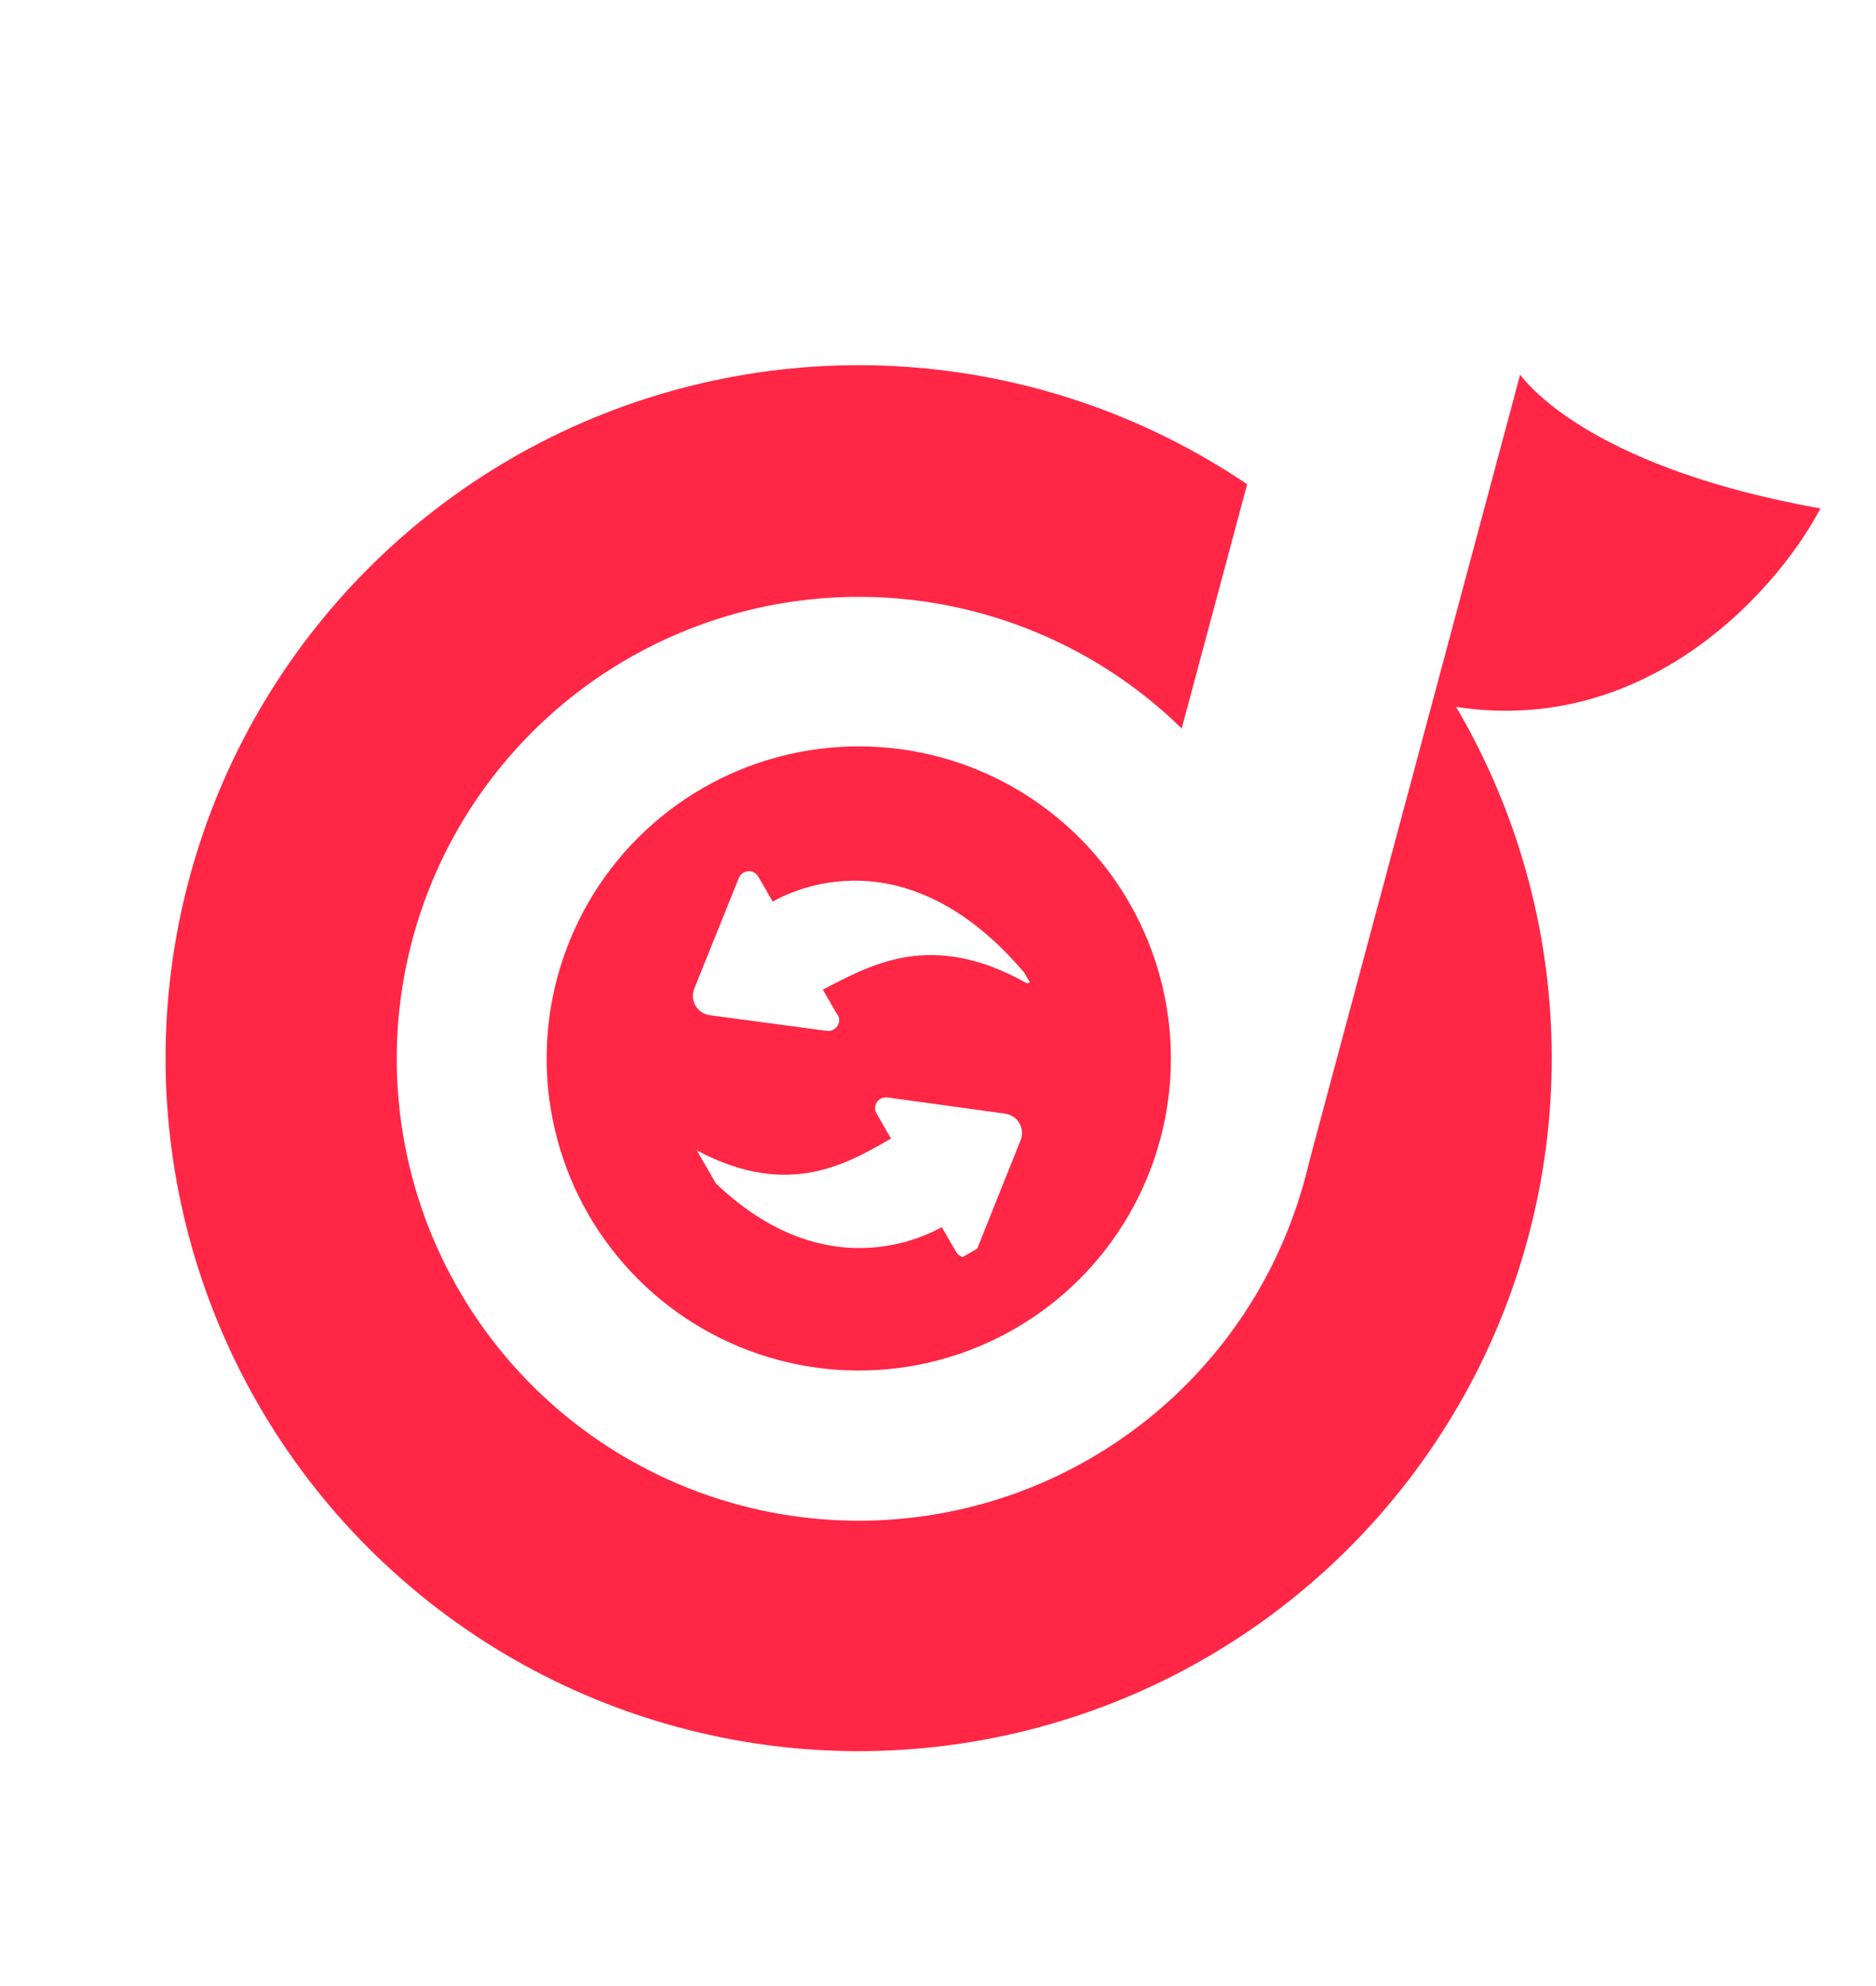 <svg width="34" height="36" viewBox="0 0 34 36" fill="none" xmlns="http://www.w3.org/2000/svg">
<circle cx="15.562" cy="19.181" r="12.561" transform="rotate(15 15.562 19.181)" fill="#FF2646"/>
<g filter="url(#filter0_d_37_3431)">
<path d="M26.07 12.3C29.911 13.329 32.531 10.427 33.361 8.848C29.499 8.162 27.996 6.741 27.727 6.117L26.07 12.3Z" fill="#FF2646"/>
</g>
<circle cx="15.564" cy="19.192" r="8.373" transform="rotate(15 15.564 19.192)" fill="white"/>
<rect x="23.613" y="5.008" width="4.265" height="15.96" transform="rotate(15 23.613 5.008)" fill="white"/>
<circle cx="15.564" cy="19.186" r="5.657" transform="rotate(15 15.564 19.186)" fill="#FF2646"/>
<g clip-path="url(#clip0_37_3431)">
<path d="M17.693 22.677L18.494 20.676C18.516 20.626 18.526 20.571 18.522 20.516C18.519 20.461 18.503 20.408 18.475 20.36C18.448 20.313 18.41 20.272 18.364 20.242C18.318 20.212 18.266 20.192 18.211 20.186L16.085 19.893C16.049 19.888 16.011 19.893 15.977 19.908C15.944 19.923 15.915 19.947 15.894 19.977C15.873 20.007 15.861 20.043 15.86 20.079C15.858 20.116 15.867 20.152 15.886 20.184L16.148 20.638C15.292 21.132 14.202 21.762 12.474 20.767C12.464 20.759 12.452 20.755 12.439 20.756C12.427 20.757 12.415 20.763 12.407 20.772C12.403 20.777 12.4 20.782 12.398 20.788C12.396 20.794 12.395 20.8 12.395 20.807C12.396 20.813 12.397 20.819 12.4 20.825C12.403 20.83 12.407 20.835 12.412 20.839C14.508 23.408 16.548 22.533 17.069 22.244L17.331 22.699C17.351 22.73 17.379 22.755 17.413 22.772C17.447 22.788 17.484 22.794 17.521 22.79C17.558 22.786 17.594 22.772 17.624 22.75C17.654 22.727 17.677 22.696 17.69 22.661L17.693 22.677Z" fill="white"/>
<path d="M15.175 18.392L14.913 17.938C15.797 17.482 16.883 16.855 18.596 17.816C18.606 17.822 18.617 17.825 18.628 17.823C18.639 17.822 18.65 17.817 18.657 17.809C18.665 17.801 18.67 17.79 18.671 17.779C18.671 17.768 18.668 17.757 18.662 17.748C16.565 15.179 14.518 16.052 14.004 16.343L13.742 15.888C13.724 15.857 13.697 15.831 13.664 15.814C13.632 15.797 13.595 15.789 13.559 15.792C13.522 15.795 13.486 15.808 13.457 15.83C13.427 15.852 13.404 15.882 13.39 15.916L12.586 17.912C12.564 17.963 12.555 18.018 12.558 18.073C12.561 18.128 12.577 18.181 12.605 18.229C12.632 18.276 12.671 18.317 12.716 18.347C12.762 18.377 12.815 18.396 12.869 18.403L14.99 18.687C15.026 18.691 15.062 18.685 15.094 18.669C15.127 18.654 15.155 18.631 15.175 18.601C15.195 18.571 15.207 18.537 15.209 18.501C15.21 18.465 15.202 18.43 15.185 18.398L15.175 18.392Z" fill="white"/>
</g>
<defs>
<filter id="filter0_d_37_3431" x="25.213" y="5.995" width="8.271" height="7.379" filterUnits="userSpaceOnUse" color-interpolation-filters="sRGB">
<feFlood flood-opacity="0" result="BackgroundImageFix"/>
<feColorMatrix in="SourceAlpha" type="matrix" values="0 0 0 0 0 0 0 0 0 0 0 0 0 0 0 0 0 0 127 0" result="hardAlpha"/>
<feOffset dx="-0.368" dy="0.368"/>
<feGaussianBlur stdDeviation="0.245"/>
<feComposite in2="hardAlpha" operator="out"/>
<feColorMatrix type="matrix" values="0 0 0 0 0.452 0 0 0 0 0.081 0 0 0 0 0 0 0 0 0.24 0"/>
<feBlend mode="normal" in2="BackgroundImageFix" result="effect1_dropShadow_37_3431"/>
<feBlend mode="normal" in="SourceGraphic" in2="effect1_dropShadow_37_3431" result="shape"/>
</filter>
<clipPath id="clip0_37_3431">
<rect width="8.118" height="6.75" fill="white" transform="translate(16.457 13.984) rotate(60)"/>
</clipPath>
</defs>
</svg>
